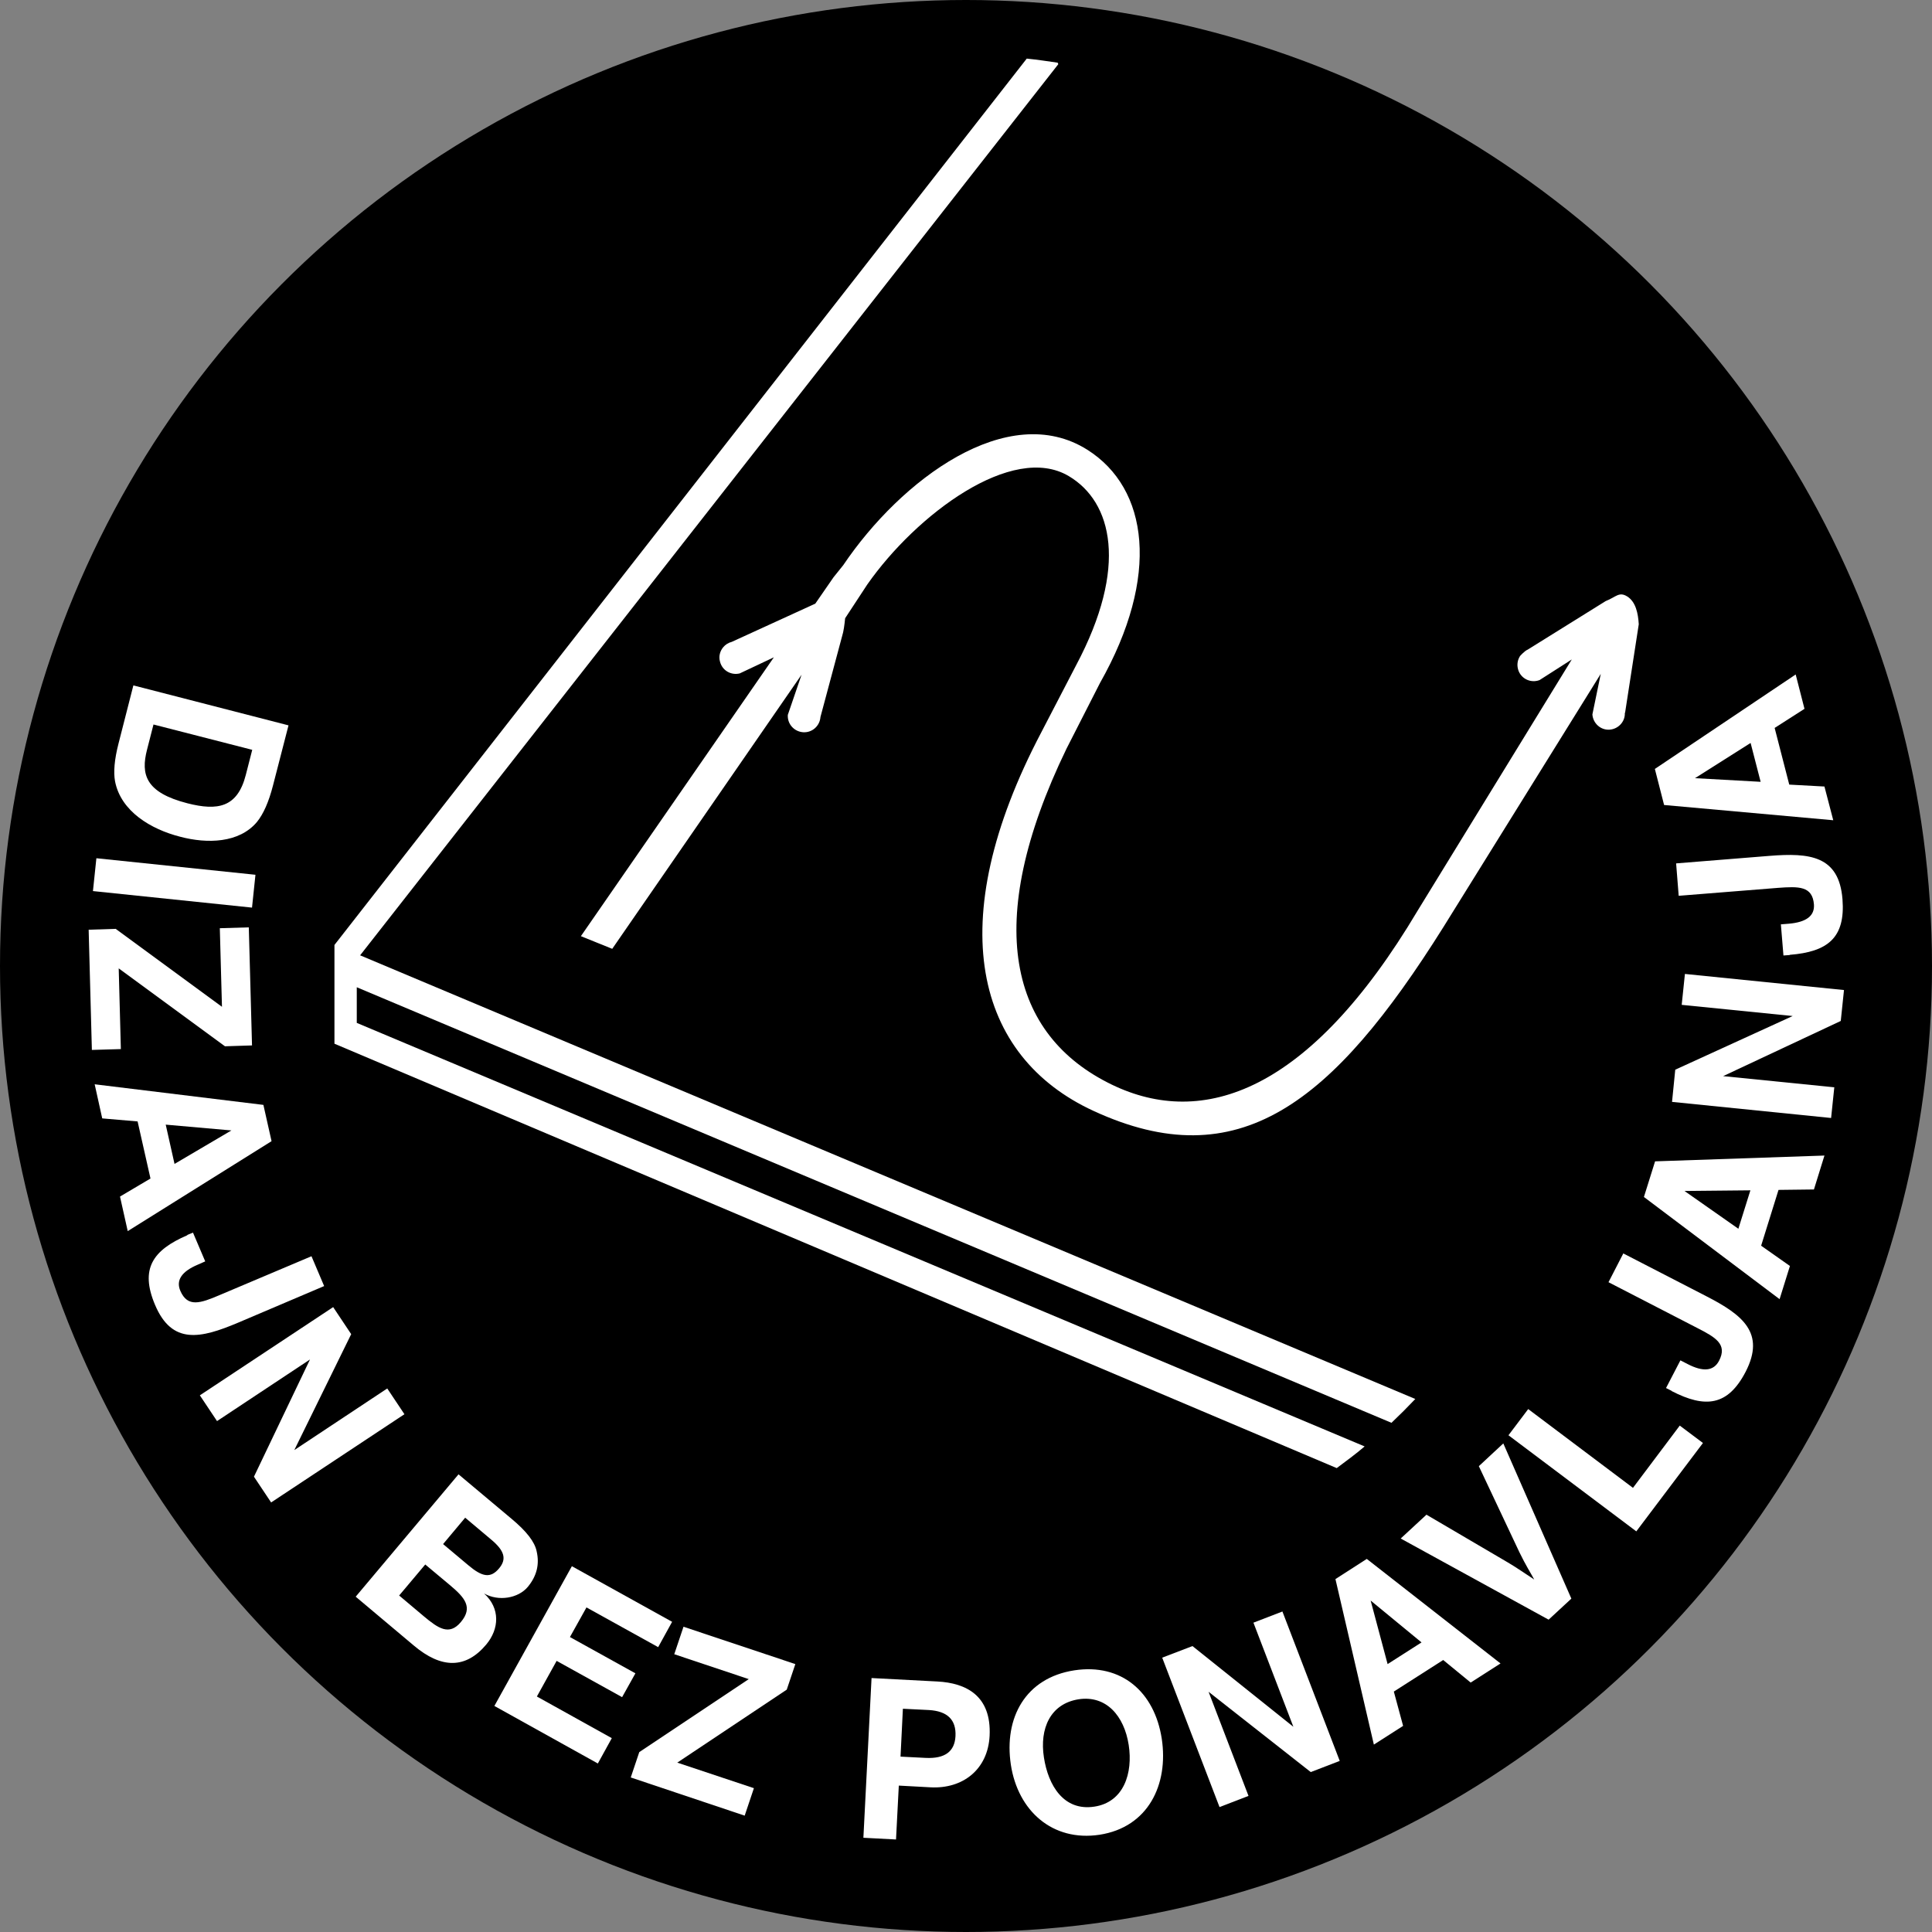<?xml version="1.0" encoding="UTF-8"?><svg id="uuid-6b92227f-ad12-4c21-a456-3c367a4ebbf8" xmlns="http://www.w3.org/2000/svg" width="90" height="90" viewBox="0 0 90 90"><rect x="0" y="0" width="90" height="90" fill="#808080" stroke="none"/><g id="uuid-0054ff72-79cf-4055-9a54-cdaa9d500045"><circle cx="45" cy="45" r="45"/><path d="M45,2.82c-23.26,0-42.18,18.92-42.18,42.18,0,23.26,18.92,42.18,42.18,42.18,23.26,0,42.18-18.92,42.18-42.18,0-23.26-18.92-42.18-42.18-42.18Z" fill="none"/><path d="M6.22,31.93l7.22,1.86-.72,2.79c-.2.78-.45,1.34-.75,1.71-.83.99-2.32,1.02-3.57.69-1.38-.35-2.77-1.19-3.04-2.58-.08-.43-.03-1.02.16-1.76l.69-2.7ZM11.75,34.93l-4.6-1.18-.3,1.17c-.3,1.16-.07,2,1.88,2.5,1.41.36,2.33.2,2.72-1.32l.3-1.17Z" fill="#fff"/><path d="M4.49,39.98l7.41.77-.16,1.53-7.41-.77.16-1.53Z" fill="#fff"/><path d="M4.13,43.31l1.26-.04,4.95,3.63-.1-3.66,1.35-.04.15,5.5-1.26.04-4.95-3.63.1,3.76-1.35.04-.15-5.6Z" fill="#fff"/><path d="M4.76,52.09l-.35-1.58,7.86.96.38,1.69-6.7,4.19-.36-1.61,1.42-.84-.6-2.66-1.64-.14ZM7.72,52.39l.41,1.83,2.65-1.56-3.06-.27Z" fill="#fff"/><path d="M8.72,57.53l.27-.11.57,1.34-.34.15c-.76.32-1.03.73-.82,1.22.34.79.94.58,1.83.2l4.28-1.81.59,1.39-4.02,1.71c-1.73.73-3.07,1.04-3.86-.84-.7-1.66-.12-2.54,1.51-3.24Z" fill="#fff"/><path d="M10.11,66.2l-.8-1.2,6.21-4.11.84,1.26-2.65,5.4,4.33-2.87.8,1.2-6.21,4.11-.8-1.2,2.61-5.46-4.33,2.87Z" fill="#fff"/><path d="M21.36,68.68l2.48,2.08c.68.57,1.07,1.06,1.16,1.51.14.61,0,1.15-.41,1.65-.45.54-1.37.69-2.04.31.76.69.71,1.65.1,2.38-.95,1.13-2.08,1.14-3.38.04l-2.7-2.27,4.79-5.7ZM18.6,74.33l1.14.96c.66.55,1.18.93,1.73.27.57-.68.19-1.13-.5-1.71l-1.16-.97-1.22,1.45ZM20.63,71.92l1.18.99c.65.55,1.04.63,1.44.15.36-.43.26-.82-.38-1.35l-1.2-1.01-1.03,1.23Z" fill="#fff"/><path d="M23.03,79.47l3.61-6.51,4.67,2.59-.65,1.18-3.34-1.85-.77,1.38,3.05,1.69-.62,1.11-3.05-1.69-.92,1.66,3.49,1.94-.65,1.18-4.82-2.68Z" fill="#fff"/><path d="M29.38,82.81l.4-1.19,5.1-3.4-3.47-1.16.43-1.28,5.21,1.74-.4,1.19-5.1,3.4,3.57,1.19-.43,1.28-5.31-1.78Z" fill="#fff"/><path d="M40.6,78.17l3.06.16c1.36.07,2.53.67,2.44,2.53-.08,1.58-1.26,2.48-2.75,2.4l-1.48-.08-.13,2.51-1.52-.08.38-7.44ZM41.94,81.83l1.19.06c.88.04,1.34-.29,1.38-1.01.04-.77-.38-1.17-1.24-1.22l-1.21-.06-.11,2.23Z" fill="#fff"/><path d="M47.09,82.21c-.33-2.19.68-4.05,2.96-4.4,2.18-.33,3.73.99,4.07,3.19.32,2.13-.63,4.12-2.9,4.47-2.19.33-3.8-1.11-4.13-3.26ZM50.98,84.16c1.38-.21,1.8-1.57,1.6-2.87-.21-1.36-1.05-2.33-2.34-2.13-1.31.21-1.82,1.36-1.61,2.71.2,1.3.92,2.51,2.35,2.29Z" fill="#fff"/><path d="M58.16,83.66l-1.35.52-2.67-6.96,1.41-.54,4.7,3.76-1.86-4.85,1.35-.52,2.67,6.96-1.35.52-4.76-3.74,1.86,4.85Z" fill="#fff"/><path d="M65.36,80.4l-1.36.87-1.79-7.71,1.46-.94,6.23,4.87-1.39.89-1.28-1.05-2.3,1.47.43,1.59ZM64.64,77.52l1.58-1.01-2.37-1.95.79,2.96Z" fill="#fff"/><path d="M72.14,75.45l-6.89-3.78,1.2-1.11,3.8,2.23c.41.24.82.53,1.22.79-.15-.28-.4-.67-.69-1.27l-1.89-4.01,1.14-1.06,3.17,7.23-1.07.99Z" fill="#fff"/><path d="M76.23,71.34l-5.96-4.48.92-1.22,4.88,3.67,2.18-2.9,1.08.81-3.1,4.11Z" fill="#fff"/><path d="M77.87,64.79l-.26-.13.67-1.29.33.17c.73.38,1.22.33,1.47-.15.4-.77-.16-1.09-1.02-1.53l-4.13-2.13.69-1.34,3.88,2c1.67.86,2.75,1.7,1.82,3.51-.83,1.6-1.88,1.71-3.45.9Z" fill="#fff"/><path d="M83.38,58.98l-.48,1.54-6.32-4.76.52-1.66,7.89-.27-.49,1.58-1.65.02-.81,2.6,1.35.95ZM80.98,57.24l.56-1.79-3.07.03,2.51,1.76Z" fill="#fff"/><path d="M85.45,50.64l-.15,1.44-7.41-.75.15-1.5,5.47-2.5-5.17-.52.15-1.44,7.41.75-.15,1.44-5.48,2.57,5.17.52Z" fill="#fff"/><path d="M83.37,44.49l-.29.02-.12-1.45.37-.03c.82-.07,1.21-.37,1.17-.9-.07-.86-.71-.84-1.67-.77l-4.63.37-.12-1.51,4.35-.35c1.87-.15,3.24-.01,3.4,2.02.14,1.8-.69,2.45-2.46,2.59Z" fill="#fff"/><path d="M84.99,36.64l.41,1.57-7.88-.71-.43-1.68,6.56-4.4.41,1.6-1.39.89.68,2.64,1.65.09ZM82.02,36.43l-.47-1.82-2.59,1.64,3.06.17Z" fill="#fff"/><path d="M75.7,33.22l.64-4.14c-.03-.51-.14-1.04-.53-1.29-.39-.25-.54.03-1.01.21l-3.63,2.26c-.15.06-.36.3-.36.3-.13.2-.16.45-.07.69.15.39.59.58.98.43l1.5-.96-7.18,11.7c-5.05,8.49-10.01,10.15-14.24,8.11-4.76-2.3-6.07-7.49-2.12-15.65l1.56-3.06c2.82-4.98,2.26-9.07-.59-10.87-3.7-2.33-8.68,1.39-11.37,5.38l-.45.56-.85,1.23-3.89,1.78c-.16.04-.3.13-.4.25h0c-.15.18-.22.43-.15.67.1.41.51.65.92.55l1.59-.75-8.99,12.99,1.46.59,8.82-12.77-.64,1.87c-.03.42.29.78.71.81.42.03.78-.29.81-.71l1.01-3.77c.07-.21.11-.54.14-.83l1.03-1.57c2.28-3.26,6.76-6.62,9.39-5.05,2.02,1.2,2.78,4.22.34,8.81l-1.62,3.12c-4.68,8.89-3.06,15.11,2.43,17.64,6.74,3.11,11.12-.3,16.31-8.58l7.32-11.78-.39,1.89c.03.42.39.74.8.71.42-.03.74-.39.71-.8Z" fill="#fff"/><path d="M16.77,44.51L49.3,2.99l-.03-.07c-.48-.07-.95-.14-1.44-.19L15.58,44.02v4.6s46.69,19.77,46.69,19.77c.44-.33.88-.65,1.3-1.01l-46.95-19.73v-1.66s48.2,20.29,48.2,20.29c.38-.36.75-.73,1.11-1.11l-49.16-20.67Z" fill="#fff"/></g></svg>